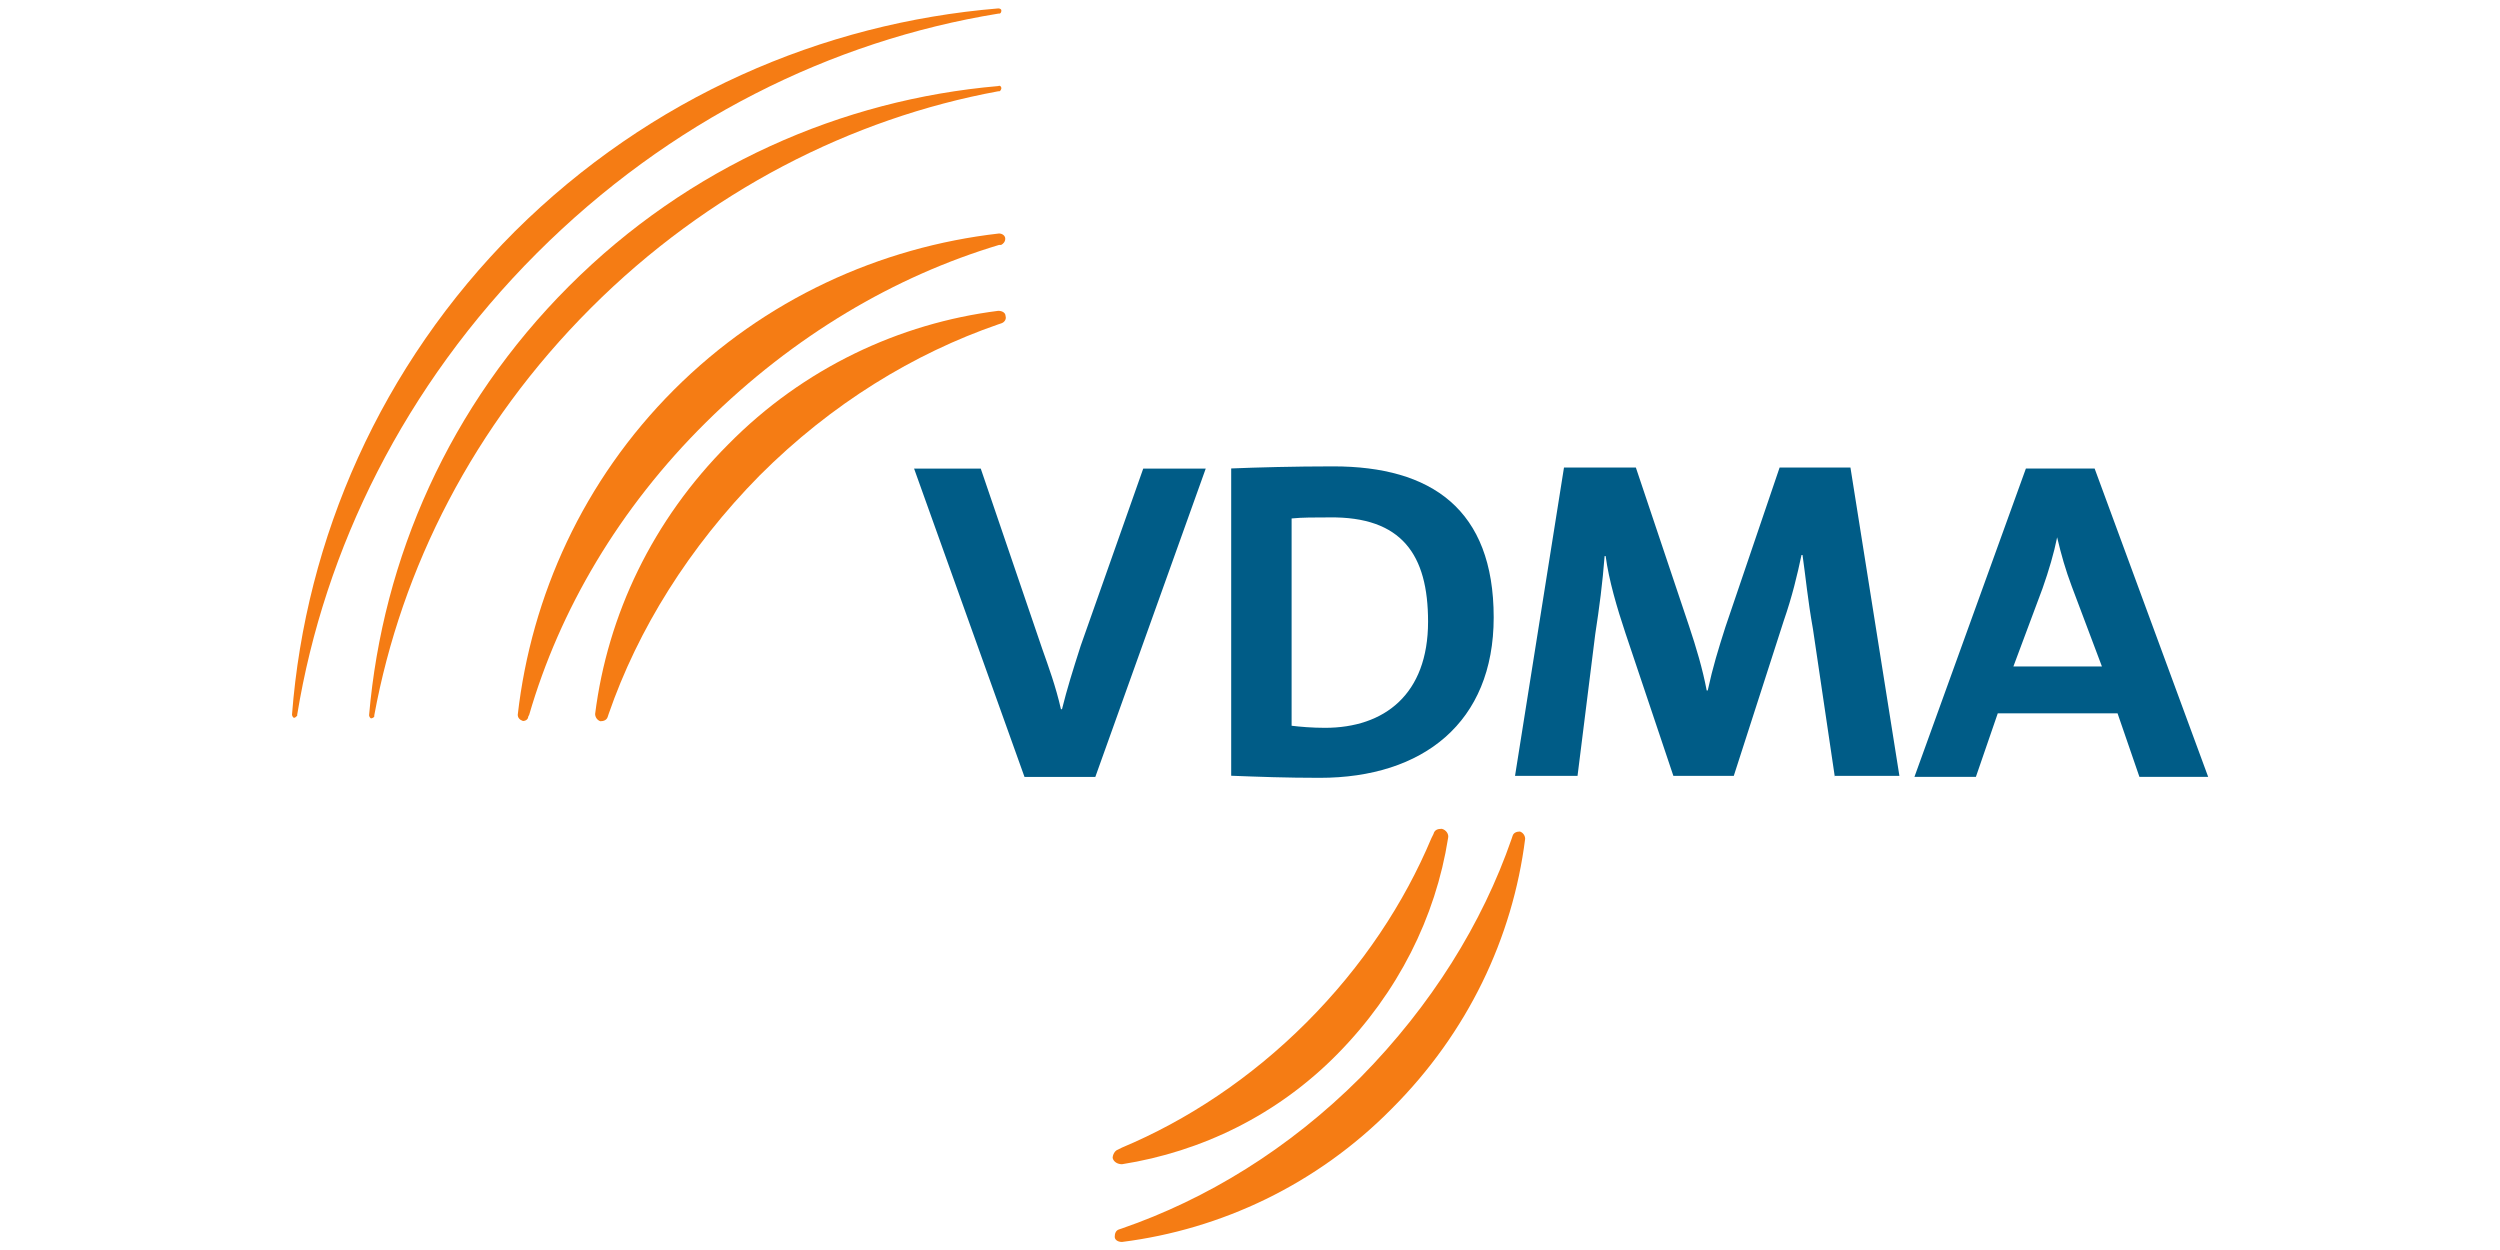 <?xml version="1.0" encoding="UTF-8"?>
<svg xmlns:cc="http://creativecommons.org/ns#" xmlns:dc="http://purl.org/dc/elements/1.1/" xmlns:inkscape="http://www.inkscape.org/namespaces/inkscape" xmlns:rdf="http://www.w3.org/1999/02/22-rdf-syntax-ns#" xmlns:sodipodi="http://sodipodi.sourceforge.net/DTD/sodipodi-0.dtd" xmlns:svg="http://www.w3.org/2000/svg" xmlns="http://www.w3.org/2000/svg" xmlns:xlink="http://www.w3.org/1999/xlink" version="1.1" id="svg10246" inkscape:version="0.48.1 " x="0px" y="0px" viewBox="0 0 300 150" style="enable-background:new 0 0 300 150;" xml:space="preserve">
<style type="text/css">
	.st0{fill:#F57C14;}
	.st1{fill:#005C87;}
</style>
<g id="g3400" transform="matrix(1.25,0,0,-1.25,23.229,767.782)">
	<g>
		<g id="g3402">
			<g id="g3408" transform="translate(133.721,275.111)">
				<path id="path3410" inkscape:connector-curvature="0" class="st0" d="M-87.6,301.7c-8.7-8.7-13.7-19.8-15-31.2      c0-0.3,0.2-0.5,0.5-0.6c0.3,0,0.5,0.2,0.5,0.4l0.1,0.2c2.9,10,8.6,19.8,17,28.1s18.1,14,28.1,17l0.2,0c0.2,0.1,0.4,0.3,0.4,0.6      c0,0.3-0.3,0.5-0.6,0.5C-67.8,315.4-78.9,310.4-87.6,301.7"></path>
			</g>
			<g id="g3412" transform="translate(138.149,276.187)">
				<path id="path3414" inkscape:connector-curvature="0" class="st0" d="M-60.9,308.2c-9.5-1.2-18.7-5.5-25.9-12.8      c-7.3-7.3-11.6-16.4-12.8-25.9c0-0.3,0.2-0.6,0.5-0.7c0.3,0,0.6,0.1,0.7,0.4l0.1,0.3c2.8,8.1,7.7,16,14.5,22.9      c6.9,6.9,14.8,11.7,22.9,14.5l0.3,0.1c0.3,0.1,0.5,0.4,0.4,0.7C-60.2,308-60.5,308.2-60.9,308.2"></path>
			</g>
			<g id="g3416" transform="translate(138.149,280.318)">
				<path id="path3418" inkscape:connector-curvature="0" class="st0" d="M-60.9,333.1c-16.9-1.4-33.4-8.5-46.4-21.4      c-12.9-12.9-20.1-29.5-21.4-46.4c0-0.1,0.1-0.3,0.2-0.3c0.1,0,0.2,0.1,0.3,0.2l0,0.1c2.6,15.9,10.3,31.6,23,44.3      c12.7,12.7,28.3,20.4,44.3,23l0.1,0c0.1,0,0.2,0.1,0.2,0.3C-60.6,333-60.7,333.1-60.9,333.1"></path>
			</g>
			<g id="g3420" transform="translate(138.149,279.264)">
				<path id="path3422" inkscape:connector-curvature="0" class="st0" d="M-60.9,326.7L-60.9,326.7c-15-1.3-29.7-7.7-41.2-19.2      c-11.5-11.5-17.9-26.1-19.2-41.2l0,0c0-0.1,0.1-0.3,0.2-0.3c0.1,0,0.3,0.1,0.3,0.2l0,0.1c2.6,14.1,9.5,27.8,20.8,39.1      c11.2,11.2,25,18.2,39.1,20.8l0.1,0c0.1,0,0.2,0.2,0.2,0.3C-60.6,326.6-60.7,326.8-60.9,326.7"></path>
			</g>
			<g id="g3424" transform="translate(139.831,263.498)">
				<path id="path3426" inkscape:connector-curvature="0" class="st0" d="M-50.7,231.5c9.5,1.2,18.7,5.5,25.9,12.8      c7.3,7.3,11.6,16.4,12.8,25.9c0,0.3-0.2,0.6-0.5,0.7c-0.3,0-0.6-0.1-0.7-0.4l-0.1-0.3c-2.8-8.1-7.7-16-14.5-22.9      c-6.9-6.9-14.8-11.7-22.9-14.5l-0.3-0.1c-0.3-0.1-0.4-0.4-0.4-0.7C-51.4,231.7-51.1,231.5-50.7,231.5"></path>
			</g>
			<g id="g3428" transform="translate(139.831,264.56)">
				<path id="path3430" inkscape:connector-curvature="0" class="st0" d="M-50.7,237.9L-50.7,237.9c7.6,1.2,14.9,4.7,20.7,10.6      s9.4,13.1,10.6,20.7c0.1,0.4-0.2,0.8-0.6,0.9c-0.4,0-0.7-0.1-0.8-0.5l-0.2-0.4c-2.6-6.2-6.6-12.3-12-17.7      c-5.4-5.4-11.5-9.4-17.7-12l-0.4-0.2c-0.3-0.1-0.5-0.5-0.5-0.8C-51.5,238.1-51.1,237.9-50.7,237.9"></path>
			</g>
			<g id="g3432" transform="translate(139.468,269.843)">
				<path id="path3434" inkscape:connector-curvature="0" class="st1" d="M-52.9,269.8h-6.8l-10.6,29.6h6.4l5.9-17.3      c0.6-1.7,1.3-3.6,1.8-5.8h0.1c0.5,2,1,3.6,1.8,6.1l6,17h6L-52.9,269.8"></path>
			</g>
			<g id="g3436" transform="translate(144.011,271.954)">
				<path id="path3438" inkscape:connector-curvature="0" class="st1" d="M-25.5,282.6c0-7-4.2-10.2-9.9-10.2      c-1.2,0-2.4,0.1-3.2,0.2v19.9c1,0.1,2.2,0.1,3.6,0.1C-28,292.7-25.5,289-25.5,282.6 M-19.2,283c0,10.4-6,14.5-15.4,14.5      c-3.7,0-7.4-0.1-9.8-0.2v-29.5c2.6-0.1,5.3-0.2,8.5-0.2C-26,267.6-19.2,272.9-19.2,283"></path>
			</g>
			<g id="g3440" transform="translate(149.56,269.843)">
				<path id="path3442" inkscape:connector-curvature="0" class="st1" d="M8,269.8L5.9,284c-0.5,2.8-0.7,5-1,7.1H4.8      c-0.4-1.9-0.9-4-1.7-6.3l-4.8-14.9h-5.8l-4.6,13.7c-0.8,2.4-1.6,5.1-1.9,7.4h-0.1c-0.2-2.6-0.5-4.9-0.9-7.5l-1.7-13.6h-6      l4.7,29.6h6.9l5.1-15.2c0.7-2.1,1.3-4.1,1.7-6.2h0.1c0.5,2.3,1,3.9,1.7,6.1l5.2,15.3h6.8l4.7-29.6H8"></path>
			</g>
			<g id="g3444" transform="translate(153.202,271.344)">
				<path id="path3446" inkscape:connector-curvature="0" class="st1" d="M30,278.9h-8.5l2.8,7.5c0.6,1.7,1.1,3.4,1.4,4.9h0      c0.4-1.7,0.8-3.1,1.4-4.7L30,278.9z M40.2,268.3l-10.9,29.6h-6.6L12,268.3h5.9l2.1,6.1h11.5l2.1-6.1H40.2"></path>
			</g>
		</g>
	</g>
</g>
</svg>
